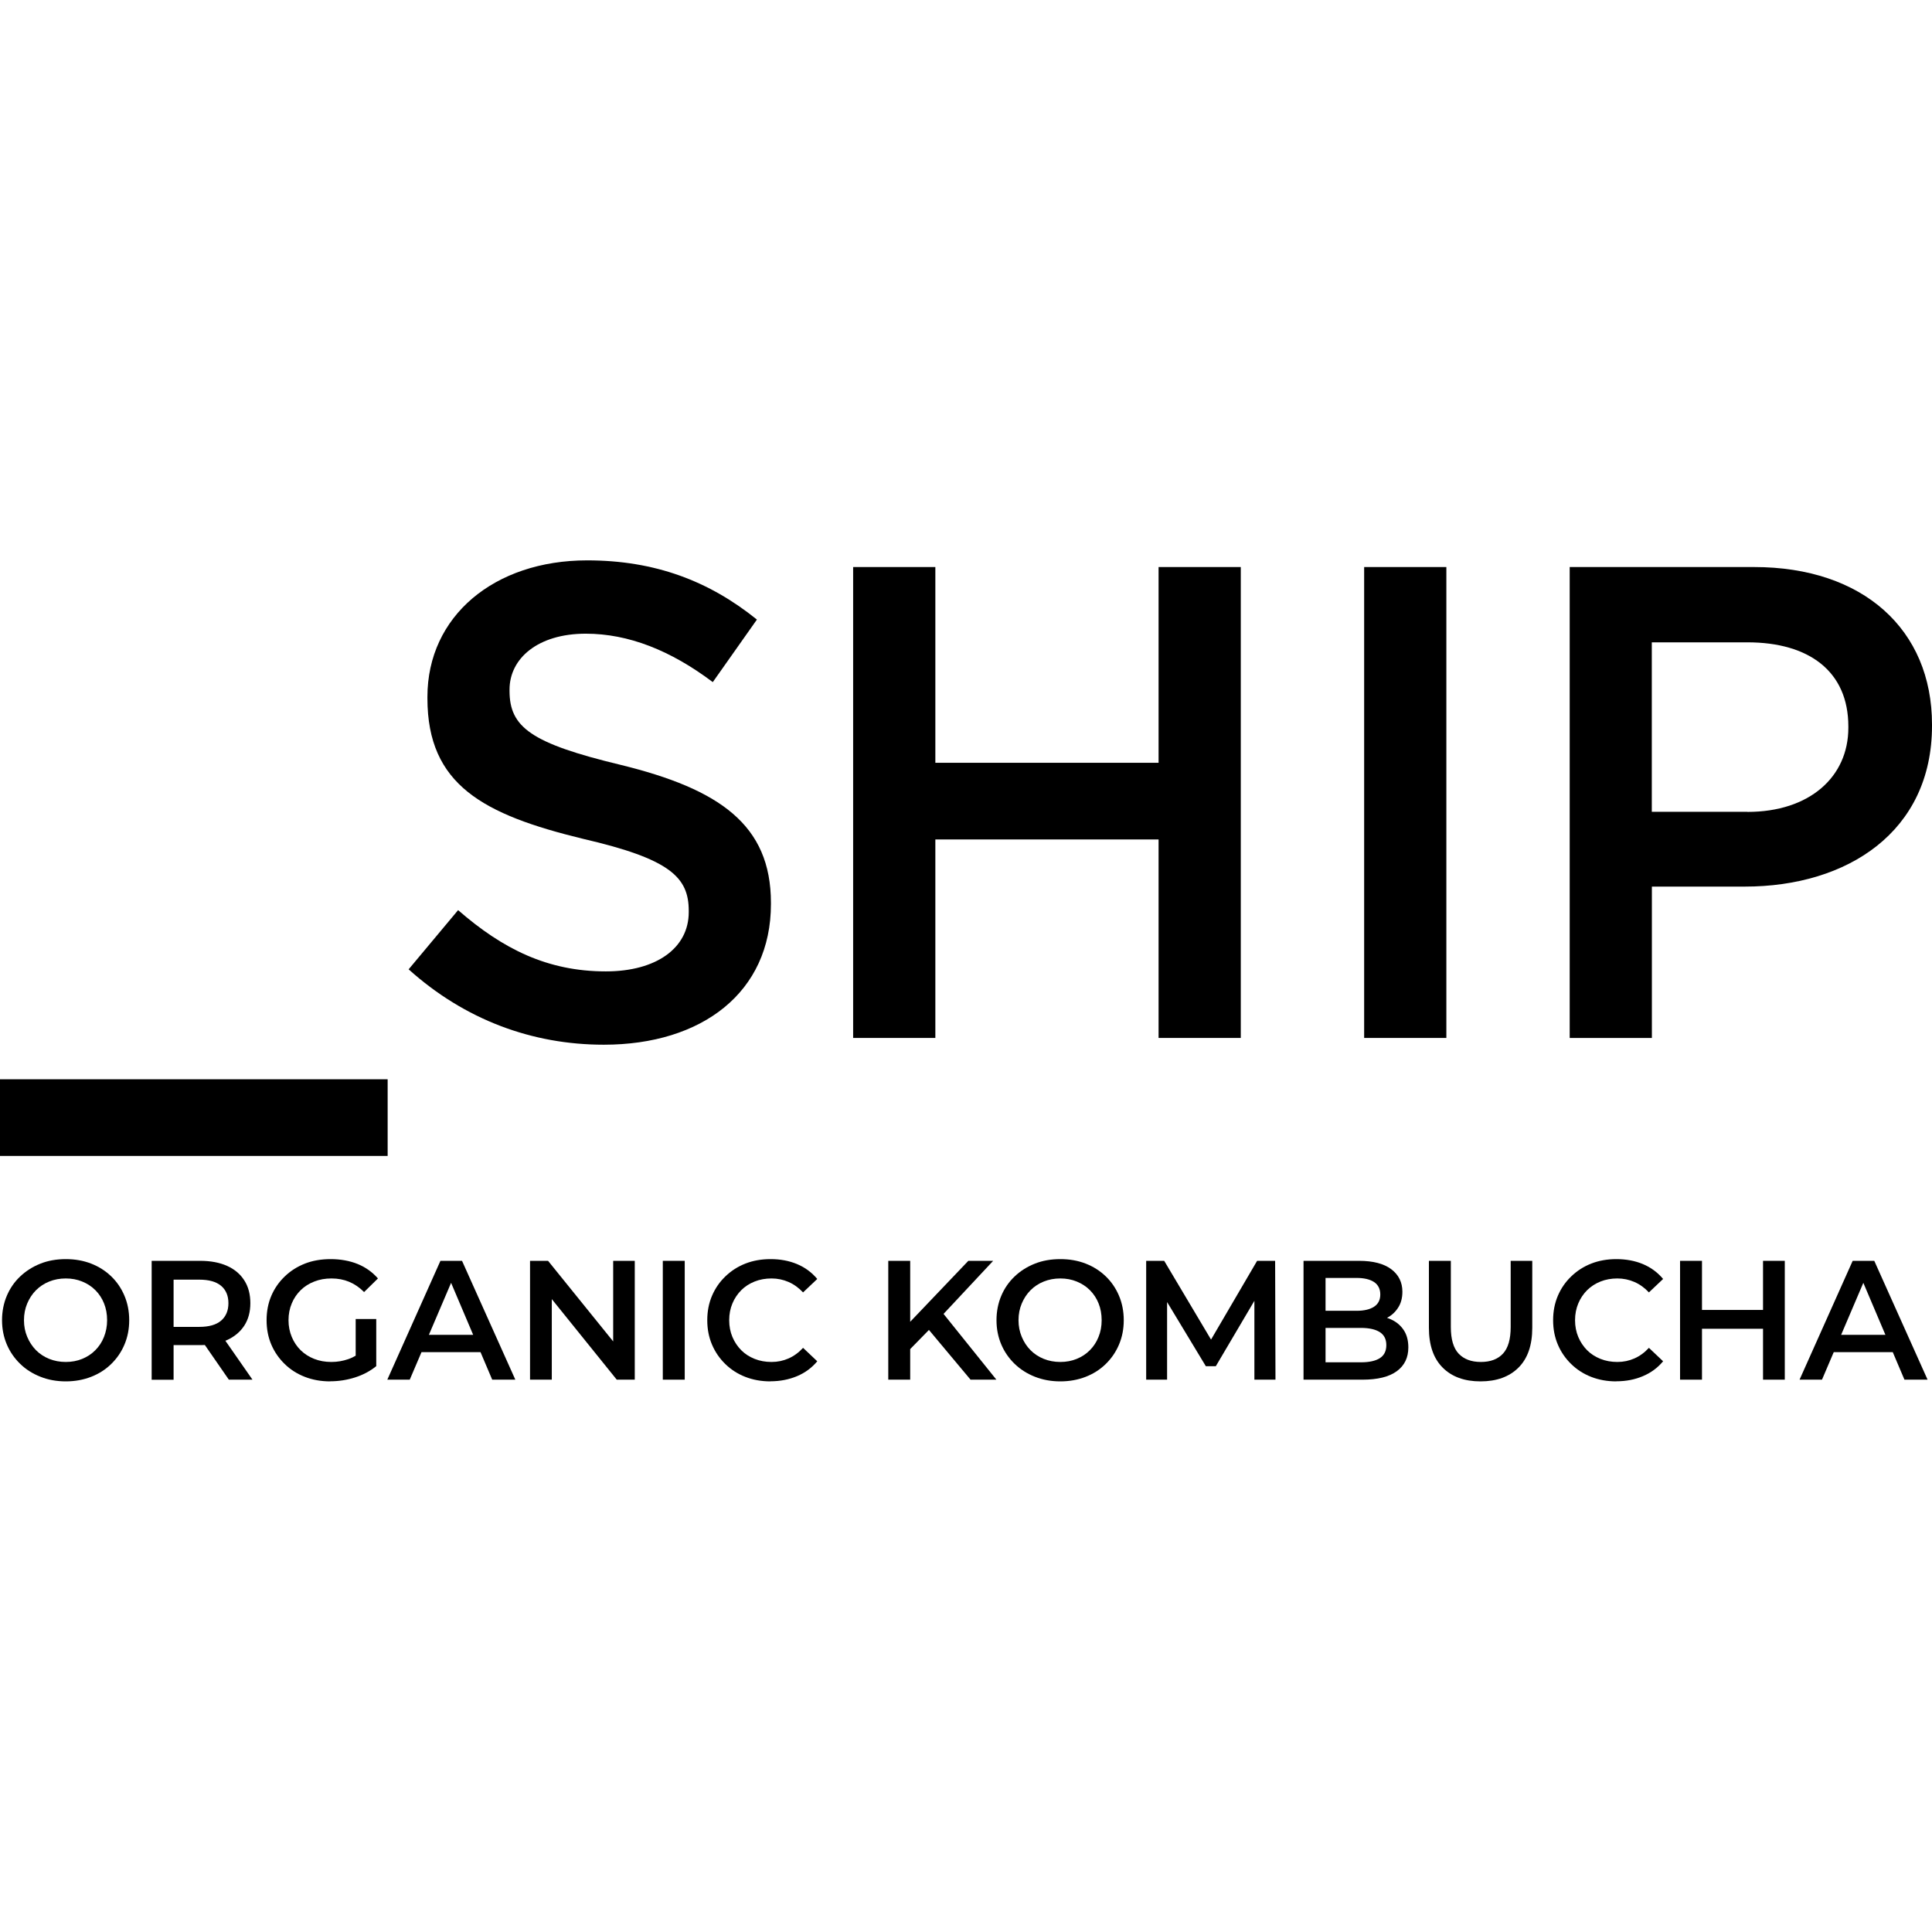 <svg width="200" height="200" viewBox="0 0 200 200" fill="none" xmlns="http://www.w3.org/2000/svg">
<g clip-path="url(#clip0_5126_6)">
<path d="M42.301 100.345L47.423 94.216C52.061 98.255 56.698 100.558 62.718 100.558C67.971 100.558 71.298 98.122 71.298 94.429V94.287C71.298 90.806 69.362 88.92 60.368 86.838C50.054 84.332 44.246 81.267 44.246 72.286V72.144C44.246 63.784 51.163 58.009 60.782 58.009C67.839 58.009 73.436 60.17 78.355 64.138L73.788 70.612C69.432 67.335 65.067 65.599 60.641 65.599C55.66 65.599 52.747 68.177 52.747 71.383V71.516C52.747 75.28 54.965 76.945 64.24 79.177C74.475 81.683 79.807 85.377 79.807 93.454V93.596C79.807 102.719 72.679 108.148 62.506 108.148C55.097 108.148 48.118 105.571 42.301 100.345Z"/>
<path d="M88.317 58.7H96.827V78.964H119.936V58.7H128.445V107.448H119.936V86.9H96.827V107.448H88.317L88.317 58.7Z"/>
<path d="M149.727 58.7H141.217V107.448H149.727V58.7Z"/>
<path d="M162.494 58.7H181.59C192.872 58.7 200 65.174 200 74.996V75.138C200 86.067 191.279 91.78 180.622 91.78H171.003V107.448H162.494V58.7ZM180.895 84.048C187.327 84.048 191.34 80.426 191.34 75.342V75.2C191.34 69.487 187.257 66.494 180.895 66.494H170.994V84.039H180.895V84.048Z"/>
<path d="M40.129 111.726H0L0 119.662H40.129V111.726Z"/>
<path d="M6.811 143C5.87 143 4.99 142.841 4.189 142.522C3.379 142.203 2.675 141.76 2.086 141.184C1.496 140.609 1.03 139.944 0.704 139.174C0.378 138.403 0.211 137.571 0.211 136.667C0.211 135.764 0.378 134.914 0.704 134.143C1.03 133.373 1.487 132.708 2.086 132.141C2.684 131.575 3.379 131.132 4.18 130.813C4.981 130.494 5.861 130.344 6.811 130.344C7.762 130.344 8.624 130.494 9.425 130.804C10.226 131.114 10.921 131.557 11.511 132.124C12.1 132.691 12.558 133.364 12.883 134.134C13.209 134.905 13.376 135.746 13.376 136.667C13.376 137.589 13.209 138.421 12.883 139.192C12.558 139.962 12.1 140.626 11.511 141.202C10.921 141.778 10.226 142.221 9.425 142.531C8.624 142.841 7.753 143 6.811 143ZM6.811 140.99C7.427 140.99 7.999 140.883 8.51 140.671C9.029 140.458 9.478 140.166 9.865 139.776C10.252 139.386 10.551 138.935 10.762 138.403C10.974 137.872 11.088 137.296 11.088 136.667C11.088 136.039 10.982 135.454 10.771 134.931C10.56 134.4 10.261 133.948 9.874 133.559C9.486 133.169 9.029 132.877 8.51 132.664C7.99 132.451 7.427 132.345 6.811 132.345C6.195 132.345 5.623 132.451 5.095 132.664C4.567 132.877 4.11 133.178 3.722 133.567C3.335 133.957 3.036 134.418 2.816 134.94C2.596 135.463 2.482 136.039 2.482 136.667C2.482 137.296 2.596 137.863 2.816 138.386C3.036 138.917 3.344 139.378 3.722 139.767C4.11 140.157 4.567 140.458 5.095 140.671C5.623 140.883 6.195 140.99 6.811 140.99Z"/>
<path d="M15.7 142.823L15.7 130.521H20.724C21.807 130.521 22.731 130.698 23.505 131.043C24.28 131.389 24.878 131.894 25.292 132.549C25.714 133.204 25.916 133.993 25.916 134.905C25.916 135.817 25.705 136.579 25.292 137.225C24.869 137.872 24.28 138.368 23.505 138.722C22.731 139.076 21.807 139.245 20.724 139.245H16.976L17.97 138.226V142.832H15.7V142.823ZM17.97 138.465L16.976 137.358H20.628C21.631 137.358 22.379 137.146 22.889 136.712C23.391 136.278 23.646 135.675 23.646 134.905C23.646 134.134 23.391 133.532 22.889 133.107C22.379 132.682 21.631 132.469 20.628 132.469H16.976L17.97 131.344V138.474V138.465ZM23.69 142.823L20.601 138.359H23.03L26.136 142.823H23.69Z"/>
<path d="M34.179 143C33.229 143 32.349 142.841 31.557 142.531C30.756 142.221 30.061 141.778 29.471 141.202C28.882 140.626 28.416 139.962 28.09 139.2C27.764 138.439 27.597 137.597 27.597 136.667C27.597 135.737 27.764 134.896 28.09 134.134C28.416 133.373 28.882 132.708 29.48 132.133C30.079 131.557 30.783 131.114 31.575 130.804C32.367 130.494 33.255 130.344 34.241 130.344C35.227 130.344 36.195 130.512 37.022 130.848C37.849 131.185 38.553 131.69 39.125 132.345L37.691 133.753C37.216 133.275 36.696 132.921 36.142 132.691C35.587 132.46 34.98 132.345 34.32 132.345C33.66 132.345 33.071 132.451 32.534 132.664C31.988 132.877 31.522 133.169 31.126 133.559C30.73 133.948 30.422 134.4 30.202 134.931C29.982 135.454 29.867 136.039 29.867 136.667C29.867 137.296 29.982 137.863 30.202 138.394C30.422 138.926 30.73 139.386 31.126 139.776C31.522 140.166 31.988 140.458 32.525 140.671C33.062 140.883 33.651 140.99 34.303 140.99C34.91 140.99 35.491 140.892 36.054 140.697C36.617 140.502 37.154 140.184 37.673 139.723L38.949 141.424C38.316 141.937 37.585 142.327 36.749 142.593C35.913 142.858 35.059 142.991 34.179 142.991V143ZM36.82 141.131V136.543H38.949V141.424L36.82 141.122V141.131Z"/>
<path d="M40.094 142.823L45.594 130.521H47.829L53.347 142.823H50.953L46.245 131.734H47.152L42.417 142.823H40.094ZM42.628 139.971L43.253 138.182H49.836L50.443 139.971H42.62H42.628Z"/>
<path d="M54.869 142.823V130.521H56.735L64.4 140.006H63.476V130.521H65.711V142.823H63.846L56.198 133.337H57.122V142.823H54.869Z"/>
<path d="M68.613 142.823V130.521H70.883V142.823H68.613Z"/>
<path d="M79.754 143C78.813 143 77.941 142.841 77.149 142.531C76.357 142.221 75.671 141.778 75.081 141.202C74.492 140.626 74.034 139.962 73.709 139.2C73.383 138.439 73.216 137.597 73.216 136.667C73.216 135.737 73.383 134.896 73.709 134.134C74.034 133.373 74.492 132.708 75.09 132.133C75.689 131.557 76.375 131.114 77.167 130.804C77.959 130.494 78.821 130.344 79.772 130.344C80.775 130.344 81.681 130.512 82.509 130.857C83.336 131.203 84.031 131.716 84.603 132.398L83.133 133.789C82.676 133.311 82.183 132.947 81.629 132.708C81.074 132.469 80.493 132.345 79.869 132.345C79.244 132.345 78.645 132.451 78.117 132.664C77.589 132.877 77.123 133.169 76.736 133.559C76.349 133.948 76.04 134.4 75.82 134.931C75.6 135.454 75.486 136.039 75.486 136.667C75.486 137.296 75.6 137.881 75.82 138.403C76.04 138.926 76.349 139.386 76.736 139.776C77.123 140.166 77.589 140.458 78.117 140.671C78.645 140.883 79.235 140.99 79.869 140.99C80.502 140.99 81.083 140.866 81.629 140.626C82.174 140.387 82.676 140.024 83.133 139.528L84.603 140.919C84.031 141.601 83.336 142.114 82.509 142.46C81.681 142.805 80.766 142.991 79.754 142.991V143Z"/>
<path d="M91.953 142.823V130.521H94.223V142.823H91.953ZM93.959 139.918L93.854 137.217L100.242 130.521H102.812L97.488 136.216L96.23 137.606L93.959 139.927V139.918ZM100.471 142.823L95.781 137.217L97.303 135.551L103.146 142.823H100.48H100.471Z"/>
<path d="M109.766 143C108.824 143 107.944 142.841 107.135 142.522C106.325 142.203 105.63 141.76 105.032 141.184C104.442 140.609 103.976 139.944 103.65 139.174C103.324 138.403 103.157 137.571 103.157 136.667C103.157 135.764 103.324 134.914 103.65 134.143C103.976 133.373 104.433 132.708 105.032 132.141C105.621 131.575 106.325 131.132 107.126 130.813C107.927 130.494 108.807 130.344 109.766 130.344C110.725 130.344 111.579 130.494 112.38 130.804C113.18 131.114 113.876 131.557 114.465 132.124C115.055 132.691 115.512 133.364 115.838 134.134C116.164 134.905 116.331 135.746 116.331 136.667C116.331 137.589 116.164 138.421 115.838 139.192C115.512 139.962 115.055 140.626 114.465 141.202C113.876 141.778 113.18 142.221 112.38 142.531C111.579 142.841 110.708 143 109.766 143ZM109.766 140.99C110.382 140.99 110.945 140.883 111.464 140.671C111.984 140.458 112.432 140.166 112.82 139.776C113.207 139.386 113.506 138.935 113.717 138.403C113.937 137.872 114.043 137.296 114.043 136.667C114.043 136.039 113.937 135.454 113.726 134.931C113.515 134.4 113.216 133.948 112.828 133.559C112.441 133.169 111.984 132.877 111.464 132.664C110.945 132.451 110.382 132.345 109.766 132.345C109.15 132.345 108.578 132.451 108.05 132.664C107.522 132.877 107.064 133.178 106.677 133.567C106.29 133.957 105.991 134.418 105.771 134.94C105.551 135.463 105.436 136.039 105.436 136.667C105.436 137.296 105.551 137.863 105.771 138.386C105.991 138.917 106.29 139.378 106.677 139.767C107.064 140.157 107.522 140.458 108.05 140.671C108.578 140.883 109.15 140.99 109.766 140.99Z"/>
<path d="M118.652 142.823V130.521H120.517L125.859 139.502H124.882L130.136 130.521H132.001L132.037 142.823H129.854V133.913H130.294L125.859 141.432H124.829L120.289 133.913H120.817V142.823H118.652Z"/>
<path d="M134.941 142.823V130.521H140.687C142.139 130.521 143.257 130.813 144.023 131.389C144.788 131.964 145.175 132.744 145.175 133.718C145.175 134.373 145.026 134.931 144.718 135.392C144.419 135.853 144.014 136.216 143.503 136.464C142.993 136.712 142.447 136.845 141.858 136.845L142.174 136.216C142.861 136.216 143.477 136.34 144.023 136.597C144.568 136.845 144.999 137.217 145.316 137.695C145.633 138.173 145.791 138.775 145.791 139.484C145.791 140.538 145.395 141.362 144.595 141.946C143.794 142.531 142.614 142.823 141.039 142.823H134.95H134.941ZM137.211 141.025H140.898C141.734 141.025 142.386 140.883 142.834 140.6C143.283 140.316 143.512 139.865 143.512 139.245C143.512 138.625 143.283 138.191 142.834 137.899C142.386 137.615 141.734 137.465 140.898 137.465H137.044V135.693H140.432C141.215 135.693 141.814 135.551 142.245 135.268C142.676 134.985 142.887 134.568 142.887 134.001C142.887 133.435 142.667 133.001 142.245 132.717C141.814 132.434 141.206 132.292 140.432 132.292H137.22V141.007L137.211 141.025Z"/>
<path d="M153.261 143C151.598 143 150.287 142.522 149.345 141.574C148.395 140.626 147.92 139.254 147.92 137.447V130.521H150.19V137.376C150.19 138.643 150.463 139.564 151 140.13C151.536 140.697 152.302 140.99 153.296 140.99C154.291 140.99 155.048 140.706 155.584 140.13C156.121 139.555 156.385 138.634 156.385 137.376V130.521H158.62V137.447C158.62 139.254 158.145 140.626 157.195 141.574C156.244 142.522 154.933 143 153.261 143Z"/>
<path d="M167.316 143C166.375 143 165.504 142.841 164.712 142.531C163.92 142.221 163.233 141.778 162.644 141.202C162.054 140.626 161.596 139.962 161.271 139.2C160.945 138.439 160.778 137.597 160.778 136.667C160.778 135.737 160.945 134.896 161.271 134.134C161.596 133.373 162.054 132.708 162.652 132.133C163.251 131.557 163.937 131.114 164.729 130.804C165.521 130.494 166.384 130.344 167.325 130.344C168.328 130.344 169.244 130.512 170.071 130.857C170.898 131.203 171.593 131.716 172.165 132.398L170.696 133.789C170.247 133.311 169.745 132.947 169.191 132.708C168.636 132.469 168.056 132.345 167.431 132.345C166.806 132.345 166.208 132.451 165.68 132.664C165.152 132.877 164.694 133.169 164.298 133.559C163.911 133.948 163.603 134.4 163.383 134.931C163.163 135.454 163.048 136.039 163.048 136.667C163.048 137.296 163.163 137.881 163.383 138.403C163.603 138.926 163.911 139.386 164.298 139.776C164.685 140.166 165.152 140.458 165.68 140.671C166.208 140.883 166.797 140.99 167.431 140.99C168.064 140.99 168.645 140.866 169.191 140.626C169.736 140.387 170.238 140.024 170.696 139.528L172.165 140.919C171.593 141.601 170.898 142.114 170.071 142.46C169.244 142.814 168.328 142.991 167.316 142.991V143Z"/>
<path d="M176.189 142.823H173.919V130.521H176.189V142.823ZM182.675 137.553H176.004V135.605H182.675V137.553ZM182.508 130.521H184.761V142.823H182.508V130.521Z"/>
<path d="M186.289 142.823L191.789 130.521H194.024L199.542 142.823H197.148L192.44 131.734H193.346L188.612 142.823H186.289ZM188.823 139.971L189.448 138.182H196.03L196.638 139.971H188.814H188.823Z"/>
</g>
<defs>
<clipPath id="clip0_5126_6">
<rect width="200" height="85" fill="white" transform="translate(0 58)"/>
</clipPath>
</defs>
<style>
  path {
    fill: #000;
  }
  @media (prefers-color-scheme: light) {
    path {
      fill: #000;
    }
  }
  @media (prefers-color-scheme: dark) {
    path {
      fill: #fff;
    }
  }
</style>
</svg>
